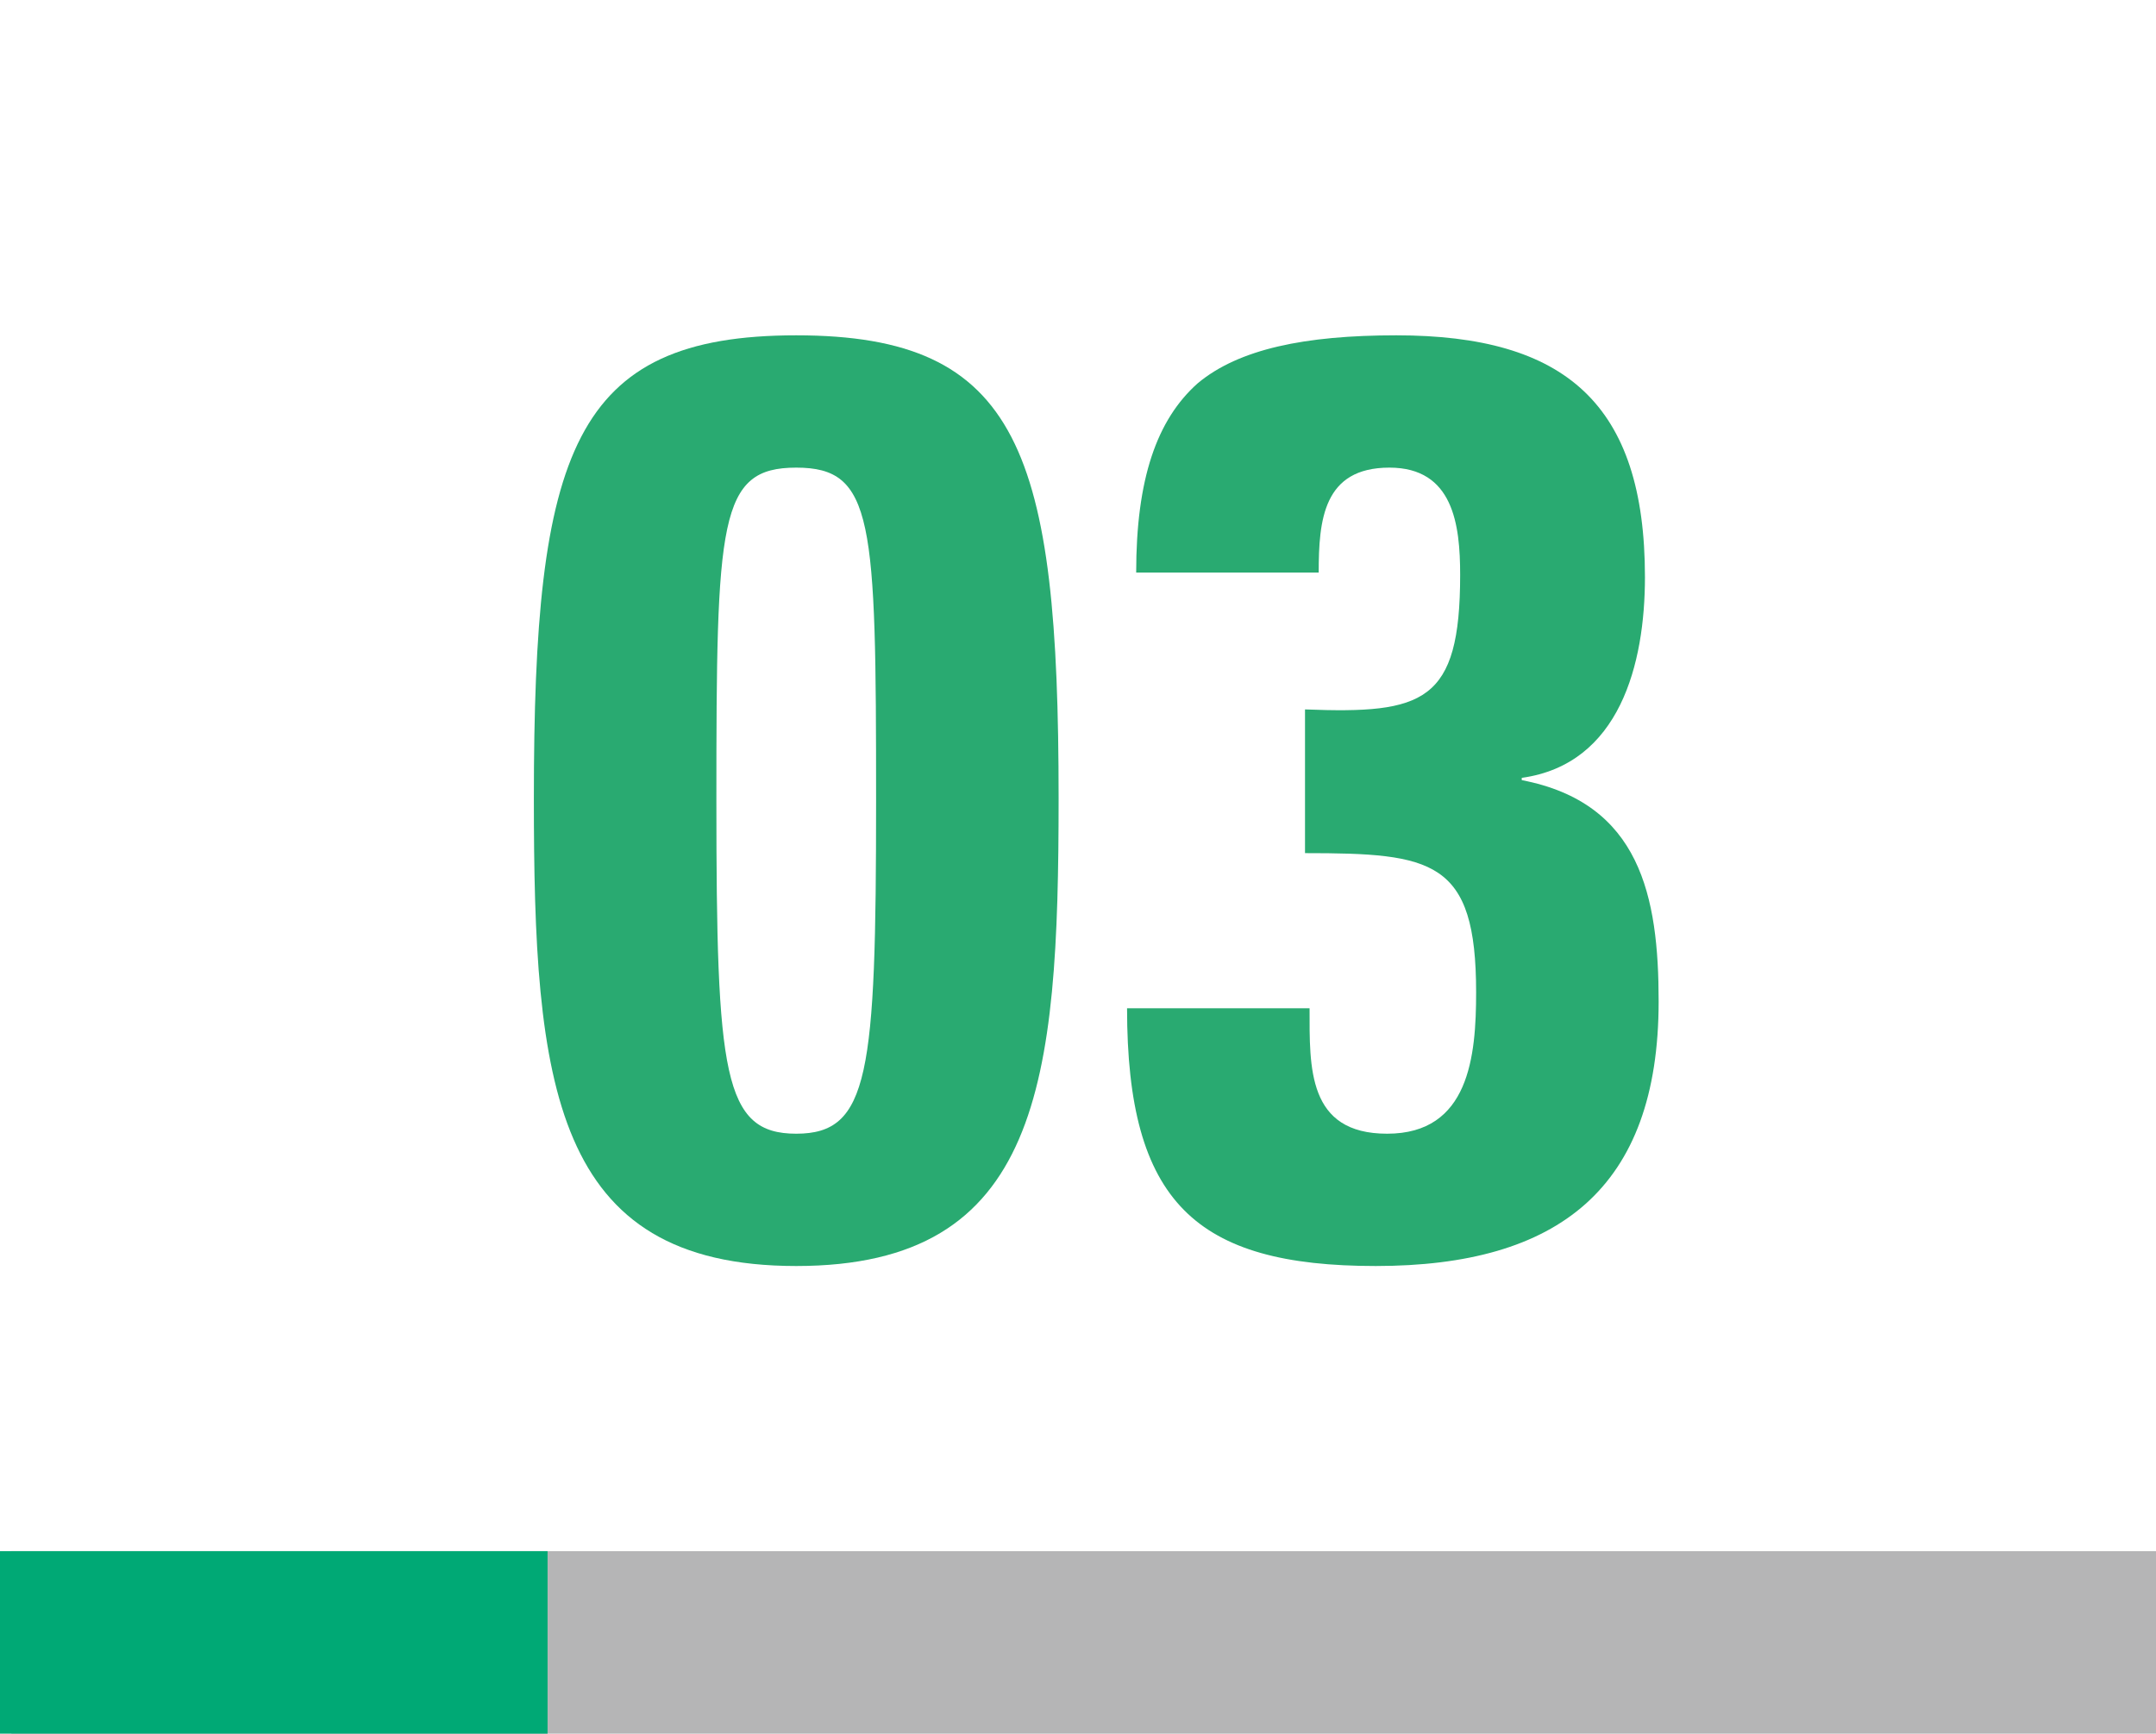 <?xml version="1.0" encoding="utf-8"?>
<!-- Generator: Adobe Illustrator 27.5.0, SVG Export Plug-In . SVG Version: 6.00 Build 0)  -->
<svg version="1.1" id="レイヤー_1" xmlns="http://www.w3.org/2000/svg" xmlns:xlink="http://www.w3.org/1999/xlink" x="0px"
	 y="0px" viewBox="0 0 94.5 76" style="enable-background:new 0 0 94.5 76;" xml:space="preserve">
<style type="text/css">
	.st0{enable-background:new    ;}
	.st1{fill:#29AA71;}
	.st2{fill:#B5B5B6;}
	.st3{fill:#00A975;}
</style>
<g transform="translate(-328 -5191)">
	<g class="st0">
		<path class="st1" d="M374.4,5226c0,12.5-0.8,20.5-11.5,20.5c-10.7,0-11.5-8-11.5-20.5c0-15.2,1.7-20.3,11.5-20.3
			C372.7,5205.7,374.4,5210.8,374.4,5226z M359.4,5226.1c0,12,0.3,14.6,3.5,14.6s3.5-2.6,3.5-14.6c0-12.3-0.1-14.6-3.5-14.6
			C359.5,5211.5,359.4,5213.8,359.4,5226.1z"/>
		<path class="st1" d="M377.8,5216.1c0-4.1,0.9-6.7,2.7-8.3c1.8-1.5,4.7-2.1,8.7-2.1c7.4,0,10.9,3,10.9,10.6c0,3.8-1.1,8.2-5.4,8.8
			v0.1c5.2,1,6,5.1,6,9.7c0,8.2-4.4,11.6-12.4,11.6c-7.9,0-10.9-2.8-10.9-11.3h8c0,2.6-0.1,5.5,3.4,5.5c3.6,0,3.9-3.4,3.9-6.2
			c0-5.8-1.9-6.1-7.5-6.1v-6.3c5.2,0.2,6.8-0.3,6.8-5.9c0-2.2-0.3-4.7-3.1-4.7c-2.9,0-3.1,2.3-3.1,4.6H377.8z"/>
	</g>
	<path class="st2" d="M422.5,5267h-94v-8h94V5267z"/>
	<path class="st3" d="M352,5267h-24v-8h24V5267z"/>
</g>
</svg>
